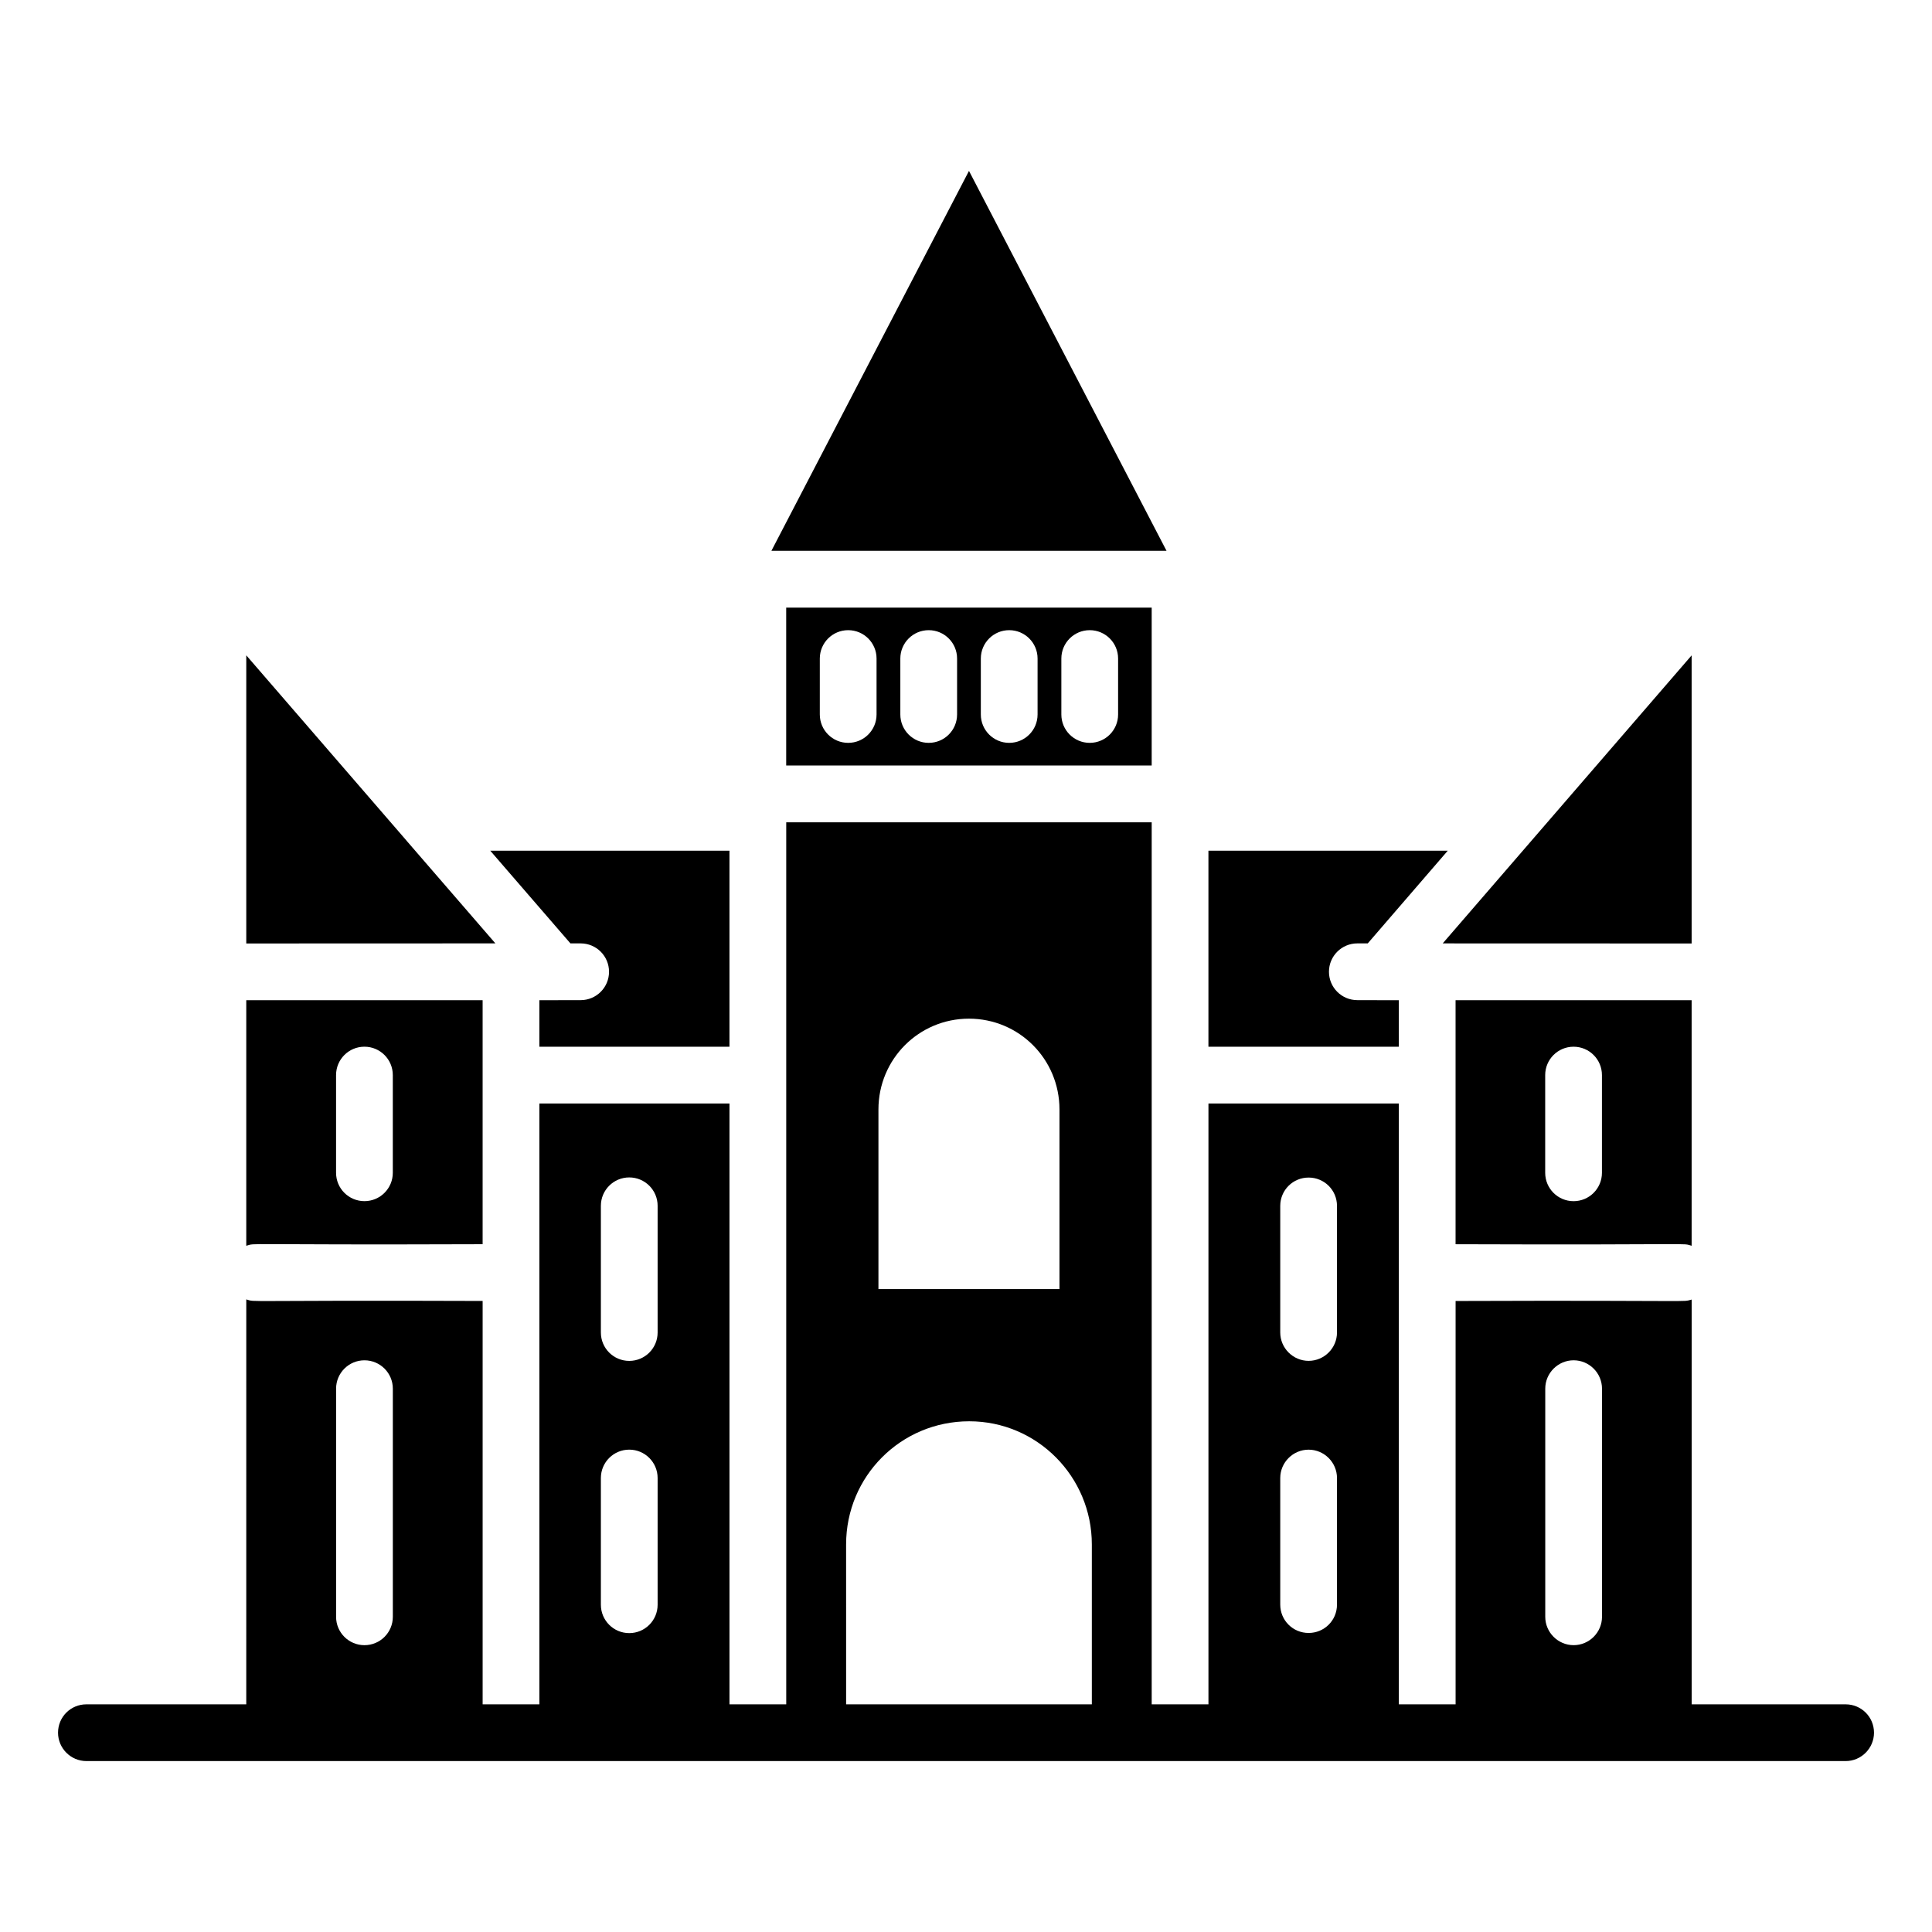 <?xml version="1.0" encoding="UTF-8"?>
<!-- Uploaded to: SVG Repo, www.svgrepo.com, Generator: SVG Repo Mixer Tools -->
<svg fill="#000000" width="800px" height="800px" version="1.1" viewBox="144 144 512 512" xmlns="http://www.w3.org/2000/svg">
 <g>
  <path d="m251.78 366.84c-0.012-0.012-0.016-0.031-0.027-0.043l-42.488-49.129v76.363c6.496 0 70.066-0.023 66.02-0.023z"/>
  <path d="m400.79 189.29-52.359 100.68h104.71z"/>
  <path d="m449.21 305.03h-96.859v41.828h96.859zm-72.914 28.316c0 4.156-3.363 7.519-7.519 7.519s-7.519-3.363-7.519-7.519v-14.824c0-4.156 3.363-7.519 7.519-7.519s7.519 3.363 7.519 7.519zm21.34 0c0 4.156-3.363 7.519-7.519 7.519s-7.519-3.363-7.519-7.519v-14.824c0-4.156 3.363-7.519 7.519-7.519s7.519 3.363 7.519 7.519zm21.332 0c0 4.156-3.363 7.519-7.519 7.519s-7.519-3.363-7.519-7.519v-14.824c0-4.156 3.363-7.519 7.519-7.519s7.519 3.363 7.519 7.519zm21.34 0c0 4.156-3.363 7.519-7.519 7.519s-7.519-3.363-7.519-7.519v-14.824c0-4.156 3.363-7.519 7.519-7.519s7.519 3.363 7.519 7.519z"/>
  <path d="m297.88 394.01c4.156 0 7.519 3.363 7.519 7.519s-3.363 7.519-7.519 7.519c-0.797 0-11.699 0.023-10.941 0.023v12.328h50.375v-51.961h-63.395l21.25 24.57z"/>
  <path d="m592.3 409.07h-62.559v64.664c65.848 0.234 59.668-0.414 62.559 0.406zm-23.77 45.734c0 4.156-3.363 7.519-7.519 7.519s-7.519-3.363-7.519-7.519v-25.895c0-4.156 3.363-7.519 7.519-7.519s7.519 3.363 7.519 7.519z"/>
  <path d="m592.3 317.68-65.969 76.332c0.758 0 69.102 0.023 65.969 0.023z"/>
  <path d="m633.11 595.67h-40.801v-107.27c-2.934 0.75 3.156 0.152-62.562 0.375v106.89h-15.039v-159.23h-50.457v159.23h-15.039v-233.75h-96.852v233.75h-15.043v-159.23h-50.375v159.23h-15.039v-106.9c-65.77-0.234-59.777 0.414-62.637-0.41l-0.004 107.31h-42.363c-4.137 0-7.519 3.309-7.519 7.519 0 4.137 3.383 7.519 7.519 7.519h466.21c4.137 0 7.519-3.383 7.519-7.519 0-4.211-3.383-7.519-7.519-7.519zm-79.602-83.66c0-4.137 3.387-7.519 7.519-7.519 4.137 0 7.519 3.383 7.519 7.519v60.457c0 4.137-3.383 7.519-7.519 7.519-4.133 0-7.519-3.383-7.519-7.519zm-70.23-48.426c0-4.211 3.383-7.519 7.519-7.519s7.519 3.309 7.519 7.519v33.535c0 4.137-3.383 7.519-7.519 7.519s-7.519-3.383-7.519-7.519zm0 72.113c0-4.137 3.383-7.519 7.519-7.519s7.519 3.383 7.519 7.519v33.535c0 4.211-3.383 7.519-7.519 7.519s-7.519-3.309-7.519-7.519zm-180.04-72.148c0-4.156 3.363-7.519 7.519-7.519s7.519 3.363 7.519 7.519v33.582c0 4.156-3.363 7.519-7.519 7.519s-7.519-3.363-7.519-7.519zm0 72.141c0-4.156 3.363-7.519 7.519-7.519s7.519 3.363 7.519 7.519v33.582c0 4.156-3.363 7.519-7.519 7.519s-7.519-3.363-7.519-7.519zm-70.172-23.676c0-4.156 3.363-7.519 7.519-7.519s7.519 3.363 7.519 7.519v60.457c0 4.156-3.363 7.519-7.519 7.519s-7.519-3.363-7.519-7.519zm143.73-73.996c0-13.309 10.68-24.062 23.988-24.062s23.988 10.754 23.988 24.062v47.598h-47.977zm-8.57 115.27c0-18.047 14.512-32.633 32.637-32.633 17.973 0 32.484 14.664 32.484 32.633v42.379h-65.117z"/>
  <path d="m271.9 473.73v-64.664h-62.637v65.078c2.875-0.832-3.129-0.18 62.637-0.414zm-38.84-44.824c0-4.156 3.363-7.519 7.519-7.519s7.519 3.363 7.519 7.519v25.891c0 4.156-3.363 7.519-7.519 7.519s-7.519-3.363-7.519-7.519z"/>
  <path d="m514.7 409.07c-0.758 0-11.75-0.023-10.992-0.023-4.156 0-7.519-3.363-7.519-7.519s3.363-7.519 7.519-7.519h2.762l21.207-24.57h-63.43v51.961h50.457z"/>
 </g>
</svg>